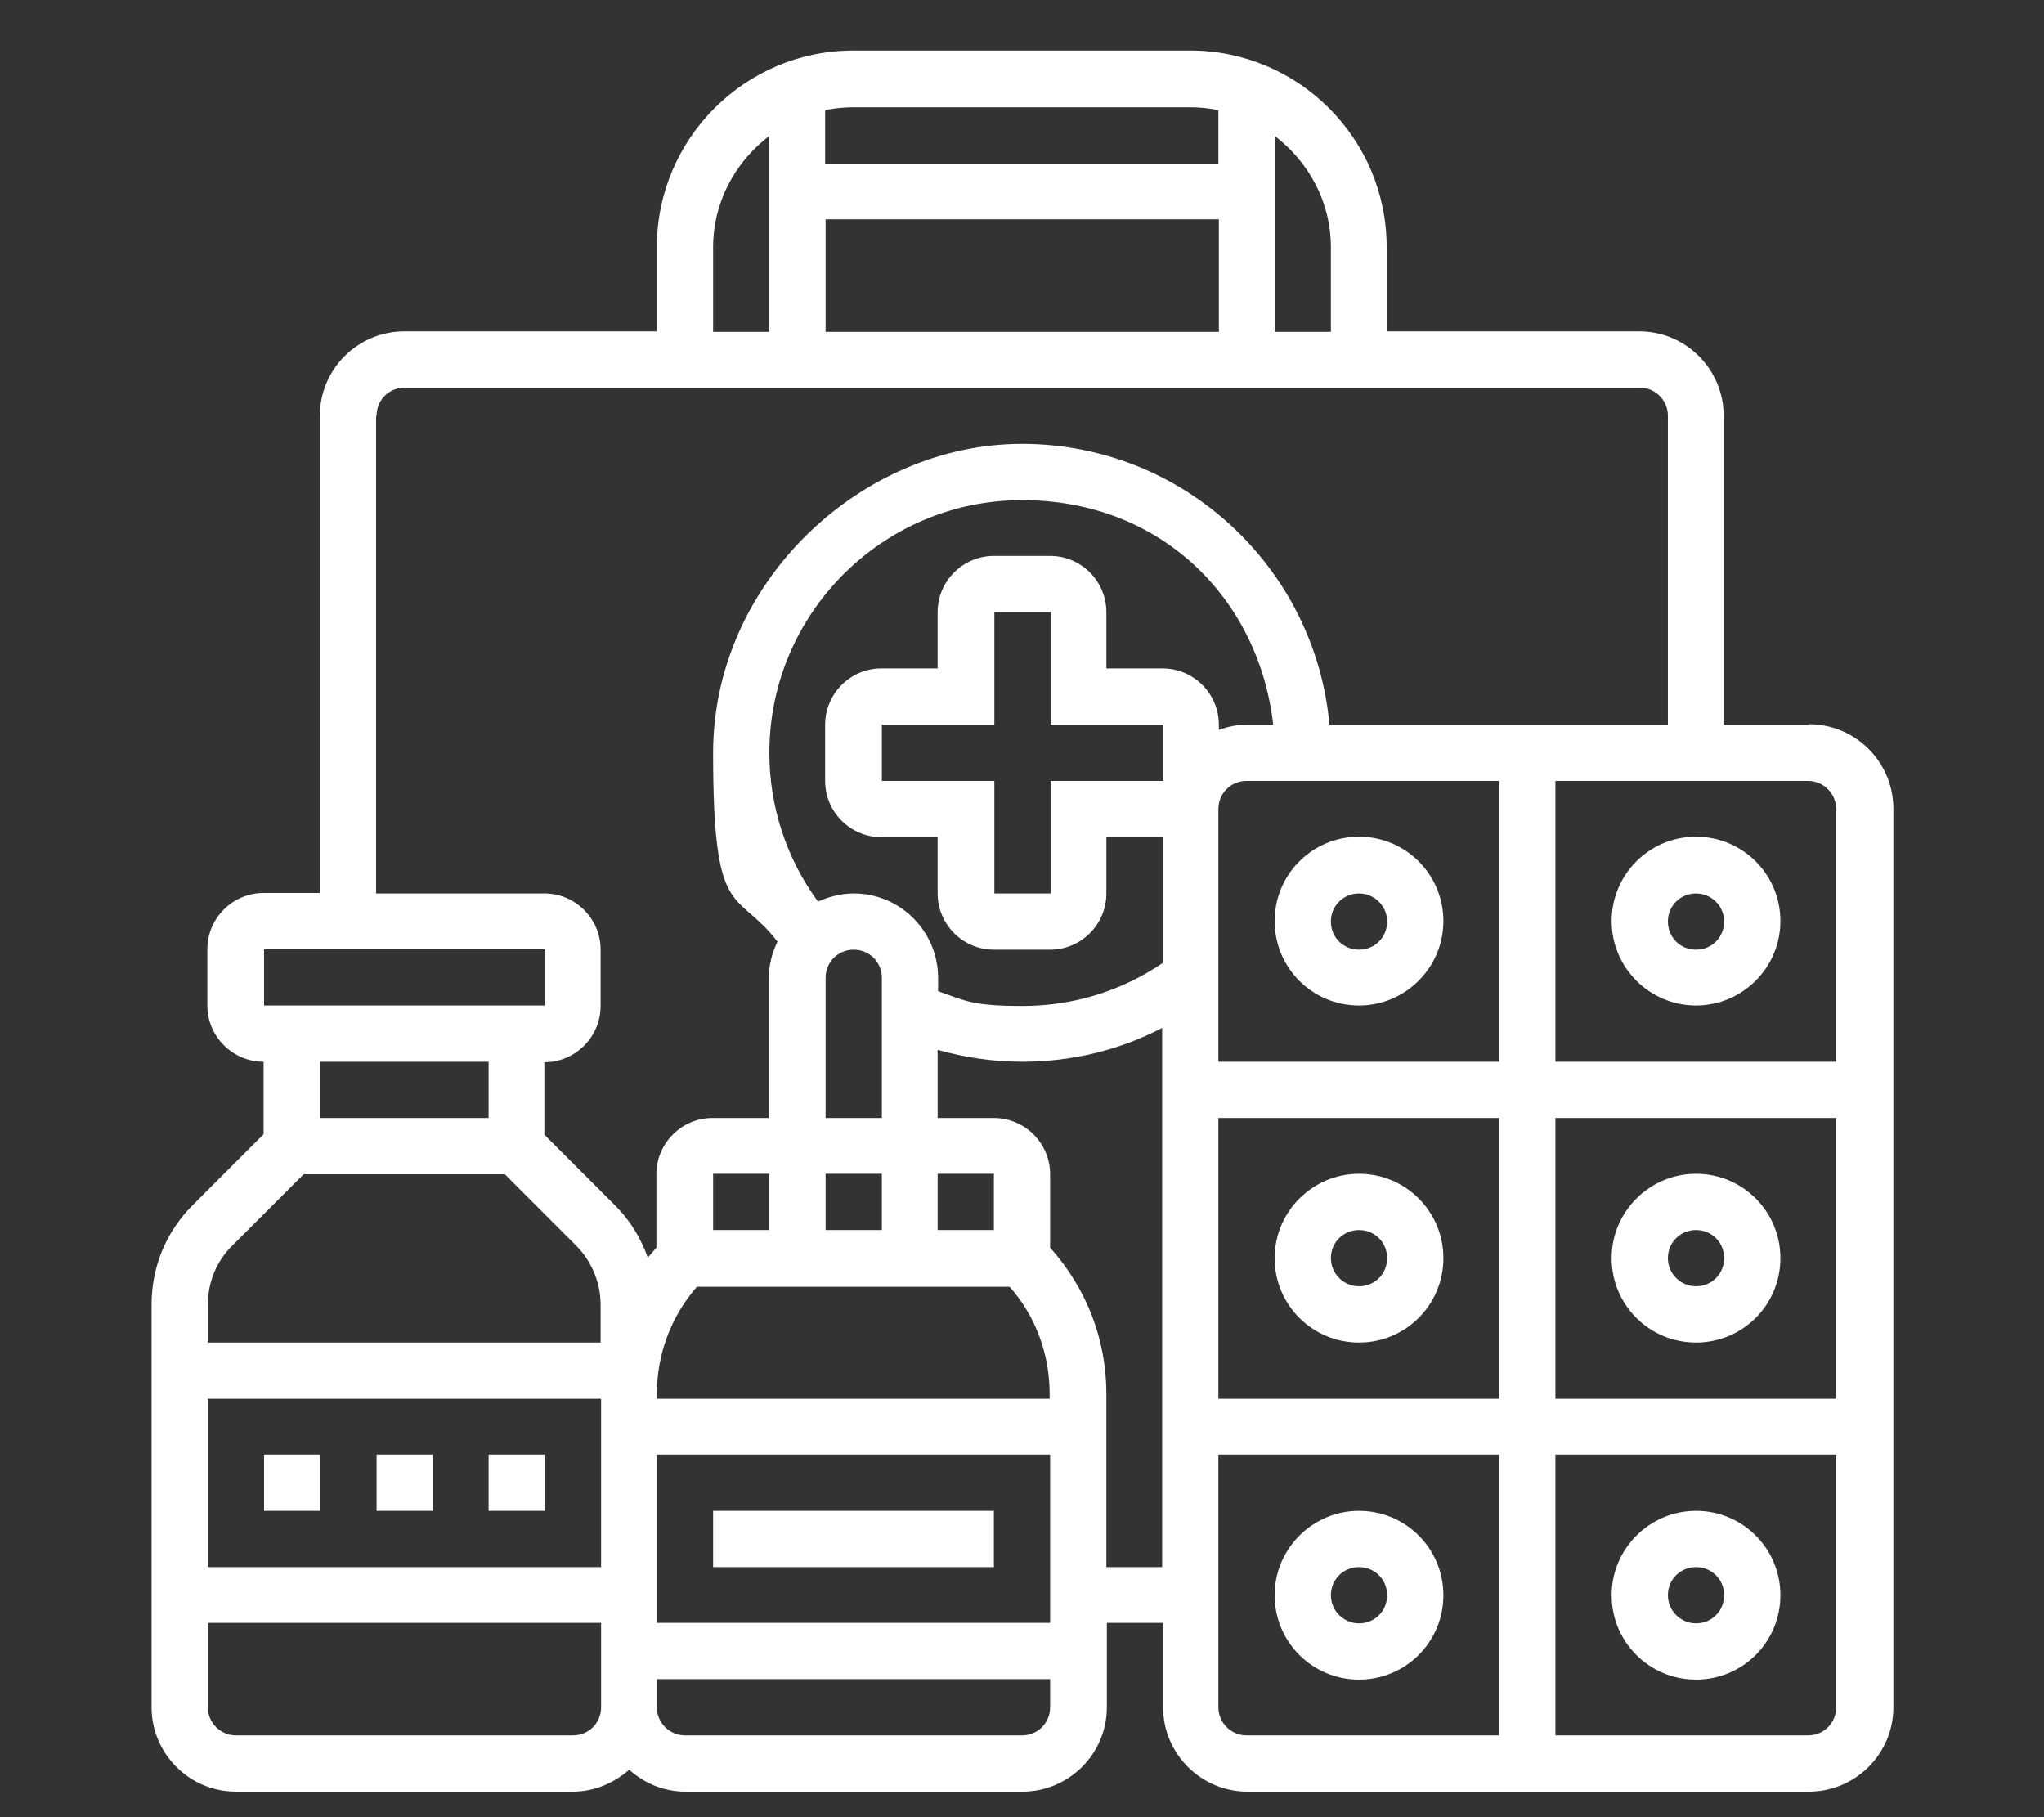 <?xml version="1.0" encoding="UTF-8"?>
<svg id="Layer_1" data-name="Layer 1" xmlns="http://www.w3.org/2000/svg" version="1.1" viewBox="0 0 428.8 381.2">
  <rect x="0" y="0" width="428.8" height="381.2" fill="#333333" stroke="none"/>
  <defs>
    <style>
      .cls-1 {
        fill: #fff;
        stroke-width: 0px;
      }
    </style>
  </defs>
  <path class="cls-1" d="M55.4,305.1h11.8v11.8h-11.8v-11.8Z"/>
  <path class="cls-1" d="M79,305.1h11.8v11.8h-11.8v-11.8Z"/>
  <path class="cls-1" d="M102.5,305.1h11.8v11.8h-11.8v-11.8Z"/>
  <path class="cls-1" d="M149.6,316.9h58.9v11.8h-58.9v-11.8Z"/>
  <path class="cls-1" d="M285.1,316.9c-9.7,0-17.7,7.9-17.7,17.7s7.9,17.7,17.7,17.7,17.7-7.9,17.7-17.7-7.9-17.7-17.7-17.7ZM285.1,340.5c-3.2,0-5.9-2.6-5.9-5.9s2.6-5.9,5.9-5.9,5.9,2.6,5.9,5.9-2.6,5.9-5.9,5.9Z"/>
  <path class="cls-1" d="M285.1,246.2c-9.7,0-17.7,7.9-17.7,17.7s7.9,17.7,17.7,17.7,17.7-7.9,17.7-17.7-7.9-17.7-17.7-17.7ZM285.1,269.8c-3.2,0-5.9-2.6-5.9-5.9s2.6-5.9,5.9-5.9,5.9,2.6,5.9,5.9-2.6,5.9-5.9,5.9Z"/>
  <path class="cls-1" d="M285.1,210.9c9.7,0,17.7-7.9,17.7-17.7s-7.9-17.7-17.7-17.7-17.7,7.9-17.7,17.7,7.9,17.7,17.7,17.7ZM285.1,187.4c3.2,0,5.9,2.6,5.9,5.9s-2.6,5.9-5.9,5.9-5.9-2.6-5.9-5.9,2.6-5.9,5.9-5.9h0Z"/>
  <path class="cls-1" d="M355.8,316.9c-9.7,0-17.7,7.9-17.7,17.7s7.9,17.7,17.7,17.7,17.7-7.9,17.7-17.7-7.9-17.7-17.7-17.7ZM355.8,340.5c-3.2,0-5.9-2.6-5.9-5.9s2.6-5.9,5.9-5.9,5.9,2.6,5.9,5.9-2.6,5.9-5.9,5.9Z"/>
  <path class="cls-1" d="M355.8,246.2c-9.7,0-17.7,7.9-17.7,17.7s7.9,17.7,17.7,17.7,17.7-7.9,17.7-17.7-7.9-17.7-17.7-17.7ZM355.8,269.8c-3.2,0-5.9-2.6-5.9-5.9s2.6-5.9,5.9-5.9,5.9,2.6,5.9,5.9-2.6,5.9-5.9,5.9Z"/>
  <path class="cls-1" d="M355.8,210.9c9.7,0,17.7-7.9,17.7-17.7s-7.9-17.7-17.7-17.7-17.7,7.9-17.7,17.7c0,9.7,7.9,17.7,17.7,17.7ZM355.8,187.4c3.2,0,5.9,2.6,5.9,5.9s-2.6,5.9-5.9,5.9-5.9-2.6-5.9-5.9c0-3.3,2.6-5.9,5.9-5.9h0Z"/>
  <path class="cls-1" d="M379.3,152h-17.7v-64.8c0-9.7-7.9-17.7-17.7-17.7h-53v-17.7c0-22.7-18.5-41.2-41.2-41.2h-70.7c-22.7,0-41.2,18.5-41.2,41.2v17.7h-53c-9.7,0-17.7,7.9-17.7,17.7v100.1h-11.8c-6.5,0-11.8,5.3-11.8,11.8v11.8c0,6.5,5.3,11.8,11.8,11.8v15.2l-14.9,14.9c-5.6,5.6-8.6,13-8.6,20.8v84.5c0,9.7,7.9,17.7,17.7,17.7h70.7c4.5,0,8.6-1.8,11.8-4.6,3.1,2.8,7.2,4.6,11.8,4.6h70.7c9.7,0,17.7-7.9,17.7-17.7v-17.7h11.8v17.7c0,9.7,7.9,17.7,17.7,17.7h117.8c9.7,0,17.7-7.9,17.7-17.7v-188.5c0-9.7-7.9-17.7-17.7-17.7h0ZM385.2,169.7v53h-58.9v-58.9h53c3.2,0,5.9,2.6,5.9,5.9h0ZM126.1,328.7H43.6v-35.3h82.5v35.3ZM137.8,305.1h82.5v35.3h-82.5v-35.3ZM137.8,293.4v-1c0-8.4,3-16.3,8.4-22.5h65.6c5.5,6.2,8.4,14.2,8.4,22.5v1h-82.5ZM149.6,258v-11.8h11.8v11.8h-11.8ZM208.5,258h-11.8v-11.8h11.8v11.8ZM185,258h-11.8v-11.8h11.8v11.8ZM173.2,234.5v-29.4c0-3.3,2.6-5.9,5.9-5.9s5.9,2.6,5.9,5.9v29.4h-11.8ZM179.1,187.4c-2.7,0-5.2.7-7.5,1.7-6.6-9-10.2-19.9-10.2-31.2,0-29.2,23.8-53,53-53s49.7,20.7,52.7,47.1h-5.5c-2.1,0-4,.4-5.9,1.1v-1.1c0-6.5-5.3-11.8-11.8-11.8h-11.8v-11.8c0-6.5-5.3-11.8-11.8-11.8h-11.8c-6.5,0-11.8,5.3-11.8,11.8v11.8h-11.8c-6.5,0-11.8,5.3-11.8,11.8v11.8c0,6.5,5.3,11.8,11.8,11.8h11.8v11.8c0,6.5,5.3,11.8,11.8,11.8h11.8c6.5,0,11.8-5.3,11.8-11.8v-11.8h11.8v26.4c-8.7,5.9-18.8,9-29.4,9s-12-1.1-17.7-3.1v-2.8c0-9.7-7.9-17.7-17.7-17.7h0ZM185,163.8v-11.8h23.6v-23.6h11.8v23.6h23.6v11.8h-23.6v23.6h-11.8v-23.6h-23.6ZM261.5,163.8h53v58.9h-58.9v-53c0-3.3,2.6-5.9,5.9-5.9h0ZM255.6,234.5h58.9v58.9h-58.9v-58.9ZM326.3,234.5h58.9v58.9h-58.9v-58.9ZM279.2,51.9v17.7h-11.8V28.5c7.1,5.4,11.8,13.8,11.8,23.4ZM173.2,46h82.5v23.6h-82.5v-23.6ZM249.7,22.5c2,0,4,.2,5.9.6v11.2h-82.5v-11.2c1.9-.4,3.9-.6,5.9-.6h70.7ZM149.6,51.9c0-9.6,4.7-18,11.8-23.4v41.1h-11.8v-17.7ZM79,87.2c0-3.3,2.6-5.9,5.9-5.9h259.1c3.2,0,5.9,2.6,5.9,5.9v64.8h-71c-3-33-30.7-58.9-64.5-58.9s-64.8,29.1-64.8,64.8,4.8,28.3,13.5,39.6c-1.1,2.3-1.8,4.8-1.8,7.6v29.4h-11.8c-6.5,0-11.8,5.3-11.8,11.8v15.4c-.6.7-1.2,1.4-1.8,2.1-1.4-4-3.7-7.8-6.8-10.9l-14.9-14.9v-15.2c6.5,0,11.8-5.3,11.8-11.8v-11.8c0-6.5-5.3-11.8-11.8-11.8h-35.3v-100.1ZM55.4,199.1h58.9v11.8s-58.9,0-58.9,0v-11.8ZM102.5,222.7v11.8h-35.3v-11.8h35.3ZM48.8,261.2l14.9-14.9h42.2l14.9,14.9c3.3,3.3,5.2,7.8,5.2,12.5v7.9H43.6v-7.9c0-4.7,1.8-9.2,5.2-12.5h0ZM120.2,364H49.5c-3.2,0-5.9-2.6-5.9-5.9v-17.7h82.5v17.7c0,3.3-2.6,5.9-5.9,5.9ZM214.4,364h-70.7c-3.2,0-5.9-2.6-5.9-5.9v-5.9h82.5v5.9c0,3.3-2.6,5.9-5.9,5.9ZM232.1,328.7v-36.3c0-11.5-4.2-22.2-11.8-30.7v-15.4c0-6.5-5.3-11.8-11.8-11.8h-11.8v-14.3c5.7,1.6,11.6,2.5,17.7,2.5,10.4,0,20.4-2.4,29.4-7.1v113.1h-11.8ZM255.6,358.1v-53h58.9v58.9h-53c-3.2,0-5.9-2.6-5.9-5.9ZM379.3,364h-53v-58.9h58.9v53c0,3.3-2.6,5.9-5.9,5.9Z"/>
</svg>